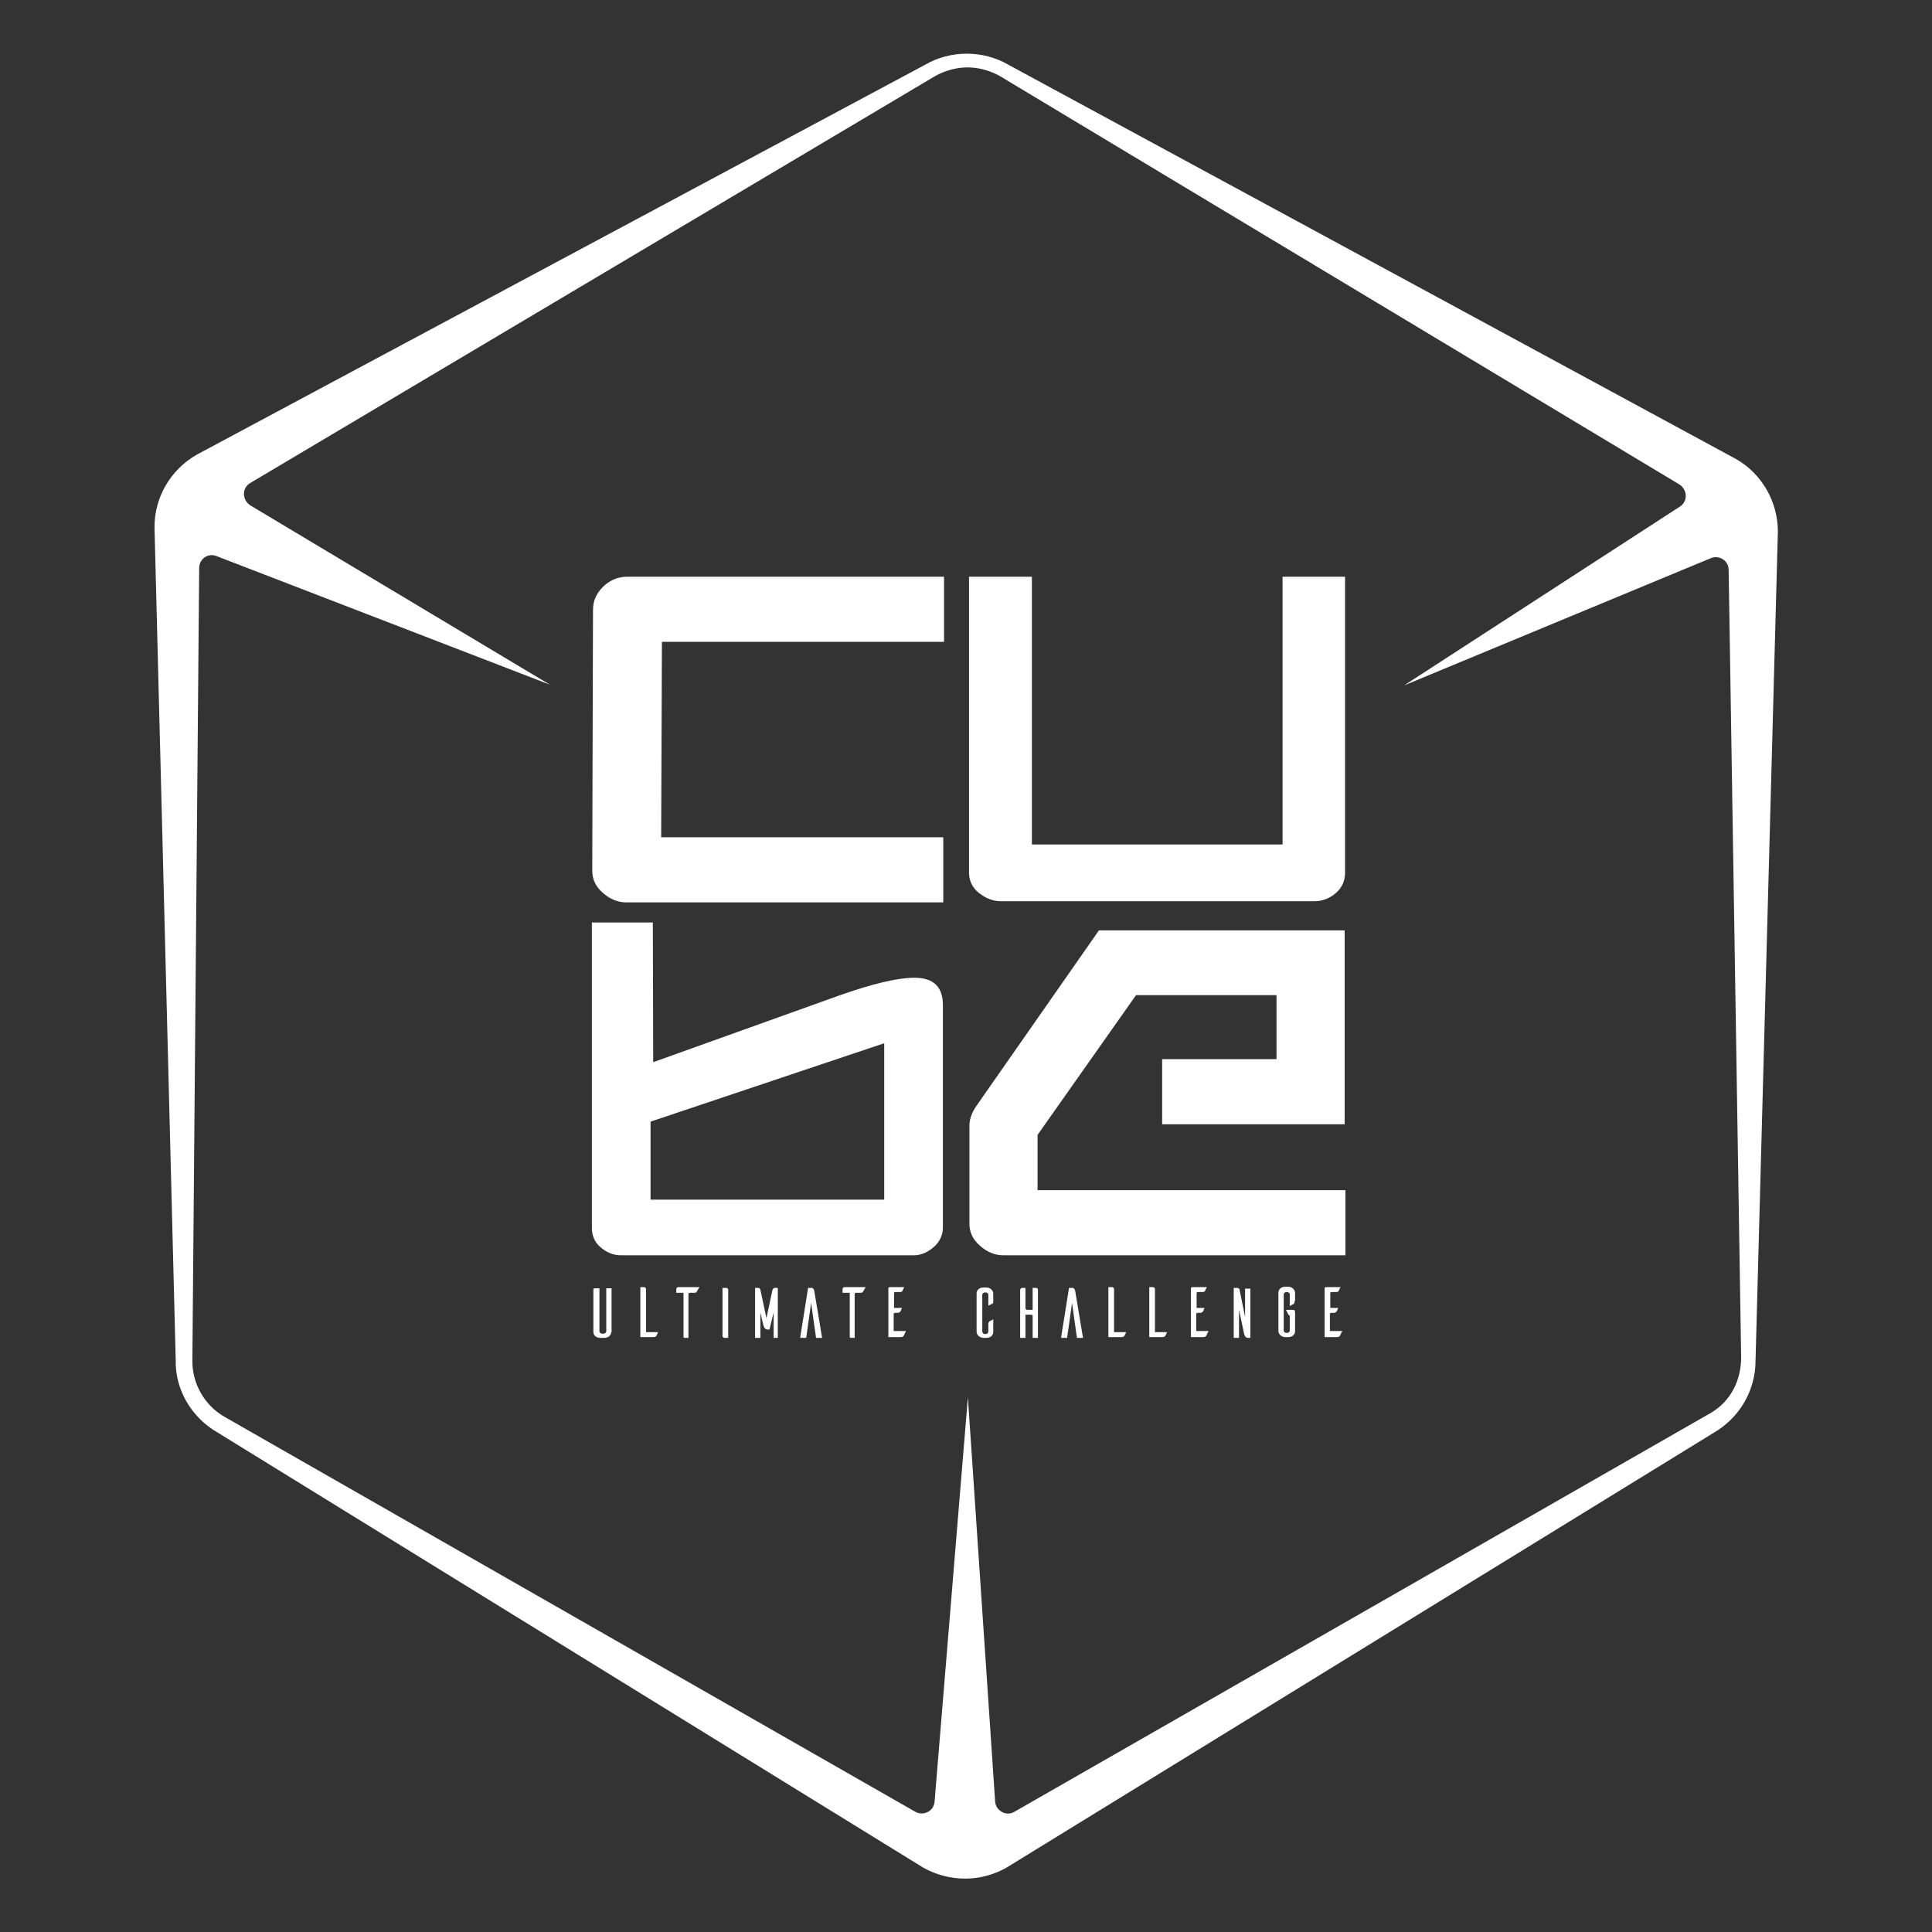 <?xml version="1.0" encoding="utf-8"?>
<!-- Generator: Adobe Illustrator 25.0.1, SVG Export Plug-In . SVG Version: 6.00 Build 0)  -->
<!DOCTYPE svg PUBLIC "-//W3C//DTD SVG 1.1//EN" "http://www.w3.org/Graphics/SVG/1.1/DTD/svg11.dtd">
<svg version="1.1" id="Layer_1" xmlns:x="http://ns.adobe.com/Extensibility/1.0/" xmlns:i="http://ns.adobe.com/AdobeIllustrator/10.0/" xmlns:graph="http://ns.adobe.com/Graphs/1.0/"
	 xmlns="http://www.w3.org/2000/svg" xmlns:xlink="http://www.w3.org/1999/xlink" x="0px" y="0px" viewBox="0 0 510.2 510.2"
	 style="enable-background:new 0 0 510.2 510.2;" xml:space="preserve">
<rect x="0" y="0" width="510.2" height="510.2" fill="#333333" stroke="none"/>
<style type="text/css">
	.st0{fill:#FFFFFF;}
</style>
<g id="BLACK_6_">
	<g id="CUBE_x5F_LETTERS_6_">
		<path class="st0" d="M159.3,154.9c1.9-1.8,4-2.6,6.3-2.6h83.7v17.2h-74.5l-0.2,51.6h74.5v17.2h-83.7c-2.2,0-4.3-0.8-6.3-2.6
			s-2.7-3.7-2.7-5.9l0.2-68.7C156.6,158.6,157.5,156.7,159.3,154.9z"/>
		<path class="st0" d="M272.5,152.3V223h66.2v-70.7h16.5v78.2c0,2.1-0.8,3.9-2.4,5.3c-1.6,1.4-3.5,2.2-5.8,2.2h-82.7
			c-2.1,0-4-0.8-5.8-2.2c-1.8-1.4-2.6-3.4-2.6-5.3v-78.2H272.5z"/>
		<path class="st0" d="M172.5,280.5l48.8-17.5c9-3.2,15.7-4.8,20.2-4.8c5,0,7.5,2.4,7.5,7.2v58.8c0,1.9-0.8,3.7-2.4,5.1
			c-1.6,1.4-3.4,2.2-5.3,2.2h-77.3c-2.1,0-3.9-0.8-5.5-2.2c-1.6-1.4-2.2-3.2-2.2-5.1v-80.6h16.1L172.5,280.5z M233.5,275.5
			l-61.7,20.7v20.6h61.7V275.5z"/>
		<path class="st0" d="M257.6,292.4l32.6-46.7h64.9v51.2h-48.2v-17.2h30.2v-16.9H300l-26,36.9v14.6h81.3v17.2H265
			c-2.2,0-4.3-0.8-6.3-2.6s-2.7-3.7-2.7-5.9v-25.7C256,295.6,256.6,294,257.6,292.4z"/>
	</g>
	<g id="PHRASE_6_">
		<path class="st0" d="M161.4,351.7c0,1-0.8,1.6-1.8,1.6l0,0h-1.1c-1,0-1.8-0.6-1.8-1.6v-11.2c0-0.2,0.2-0.3,0.5-0.3h1.1v11.4
			c0,0.3,0.3,0.6,0.8,0.6h0.2c0.5,0,0.8-0.3,0.8-0.6v-11.4h1.4v11.6H161.4z"/>
		<path class="st0" d="M173.8,351.8c-0.2,0.3-0.3,0.8-0.5,1c-0.2,0.2-0.3,0.3-0.8,0.3h-3.4v-13.2h1c0.2,0,0.5,0.2,0.5,0.5v11.4
			L173.8,351.8L173.8,351.8z"/>
		<path class="st0" d="M184,341.1c0,0.2-0.3,0.3-0.8,0.3h-1.1c-0.2,0-0.3,0.2-0.3,0.3v11.6h-1c-0.3,0-0.3-0.2-0.3-0.3v-11.6h-1.9v-1
			c0-0.2,0.2-0.5,0.5-0.5h5.6L184,341.1z"/>
		<path class="st0" d="M191.7,340.1c0.5,0,0.6,0.3,0.6,0.5v12.7h-1c-0.3,0-0.3-0.2-0.5-0.3v-12.9H191.7z"/>
		<path class="st0" d="M205.7,353.3h-1.4v-6.7l-1.1,4.5h-0.5c-0.8,0-1-0.8-1.1-1.1l-0.8-3.4v6.7h-1.4v-13.2h0.8
			c0.5,0,0.6,0.5,0.6,0.5l1.6,7.5l1.6-7.5c0,0,0.2-0.5,0.6-0.5h0.8v13.2H205.7z"/>
		<path class="st0" d="M217.1,353.3h-1.6l-1.3-9.2l-1.3,9.2h-1.6l2.1-13.2h0.8c0.6,0,0.6,0.3,0.8,0.6L217.1,353.3z"/>
		<path class="st0" d="M227.9,341.1c0,0.2-0.3,0.3-0.8,0.3H226c-0.2,0-0.3,0.2-0.3,0.3v11.6h-1c-0.3,0-0.3-0.2-0.3-0.3v-11.6h-1.9
			v-1c0-0.2,0.2-0.5,0.5-0.5h5.6L227.9,341.1z"/>
		<path class="st0" d="M239.1,351.8c-0.2,0.3-0.3,0.8-0.5,1s-0.3,0.3-0.8,0.3h-3.2v-12.9c0-0.2,0.2-0.3,0.5-0.3h3.7l-0.5,1
			c0,0.2-0.3,0.3-0.8,0.3h-1.1c-0.2,0-0.3,0.2-0.3,0.3v3.9h2.1c-0.2,0.3-0.3,1-0.5,1c-0.2,0.2-0.3,0.3-0.8,0.3h-0.6
			c-0.2,0-0.3,0.2-0.3,0.3v4.5h3.2V351.8z"/>
		<path class="st0" d="M262.3,351.7c0,1-0.8,1.6-1.8,1.6h-0.8c-1,0-1.8-0.8-1.8-1.6v-10.1c0-1,0.8-1.6,1.8-1.6h0.8
			c1,0,1.8,0.8,1.8,1.6v2.1c0,0.5-0.2,0.6-0.3,0.6l-1,0.5v-2.9c0-0.3-0.3-0.6-0.8-0.6c-0.5,0-0.8,0.3-0.8,0.6v9.6
			c0,0.5,0.3,0.8,0.8,0.8c0.5,0,0.8-0.3,0.8-0.8v-1.8c0-0.5,0.2-0.6,0.3-0.8c0.2,0,0.6-0.3,1-0.5V351.7z"/>
		<path class="st0" d="M273.5,340.1c0.5,0,0.6,0.3,0.6,0.5v12.7h-1.4v-5.8c0-0.2-0.2-0.3-0.3-0.3h-1.6v6.1h-1.4v-12.7
			c0-0.2,0.2-0.5,0.6-0.5h0.8v5.3c0,0.3,0.2,0.5,0.5,0.5h1.4v-5.8H273.5z"/>
		<path class="st0" d="M286,353.3h-1.6l-1.3-9.2l-1.3,9.2h-1.6l2.1-13.2h0.8c0.6,0,0.6,0.3,0.8,0.6L286,353.3z"/>
		<path class="st0" d="M297.4,351.8c-0.2,0.3-0.3,0.8-0.5,1c-0.2,0.2-0.3,0.3-0.8,0.3h-3.4v-13.2h1c0.2,0,0.5,0.2,0.5,0.5v11.4
			L297.4,351.8L297.4,351.8z"/>
		<path class="st0" d="M308.2,351.8c-0.2,0.3-0.3,0.8-0.5,1s-0.3,0.3-0.8,0.3h-3.4v-13.2h1c0.2,0,0.5,0.2,0.5,0.5v11.4L308.2,351.8
			L308.2,351.8z"/>
		<path class="st0" d="M319,351.8c-0.2,0.3-0.3,0.8-0.5,1c-0.2,0.2-0.3,0.3-0.8,0.3h-3.2v-12.9c0-0.2,0.2-0.3,0.5-0.3h3.7l-0.5,1
			c0,0.2-0.3,0.3-0.8,0.3h-1.1c-0.2,0-0.3,0.2-0.3,0.3v3.9h2.1c-0.2,0.3-0.3,1-0.5,1c-0.2,0.2-0.3,0.3-0.8,0.3h-0.6
			c-0.2,0-0.3,0.2-0.3,0.3v4.5h3.2V351.8z"/>
		<path class="st0" d="M330.2,353.3h-0.6c-0.8,0-0.8-0.6-1-0.8l-1.4-6.6v7.4h-1.4v-13.2h0.6c0.8,0,1,0.3,1,0.8l1.4,6.9v-7.5h1.4
			V353.3z"/>
		<path class="st0" d="M341.9,343.6c0,0.5-0.2,0.6-0.3,0.8c-0.2,0-0.6,0.3-1,0.5v-3.1c0-0.3-0.3-0.6-0.8-0.6c-0.5,0-0.8,0.3-0.8,0.6
			v9.6c0,0.3,0.3,0.6,0.8,0.6c0.5,0,0.8-0.3,0.8-0.6v-4l0,0c-0.3,0-0.5-0.5-0.5-0.5l-0.5-1h1.8c0.5,0,0.6,0.2,0.6,0.8v4.8
			c0,1-0.8,1.6-1.8,1.6h-0.8c-1,0-1.8-0.8-1.8-1.6v-10.1c0-1,0.8-1.6,1.8-1.6h0.8c1,0,1.8,0.8,1.8,1.6v2.1H341.9z"/>
		<path class="st0" d="M354.3,351.8c-0.2,0.3-0.3,0.8-0.5,1s-0.3,0.3-0.8,0.3h-3.2v-12.9c0-0.2,0.2-0.3,0.5-0.3h3.7l-0.5,1
			c0,0.2-0.3,0.3-0.8,0.3h-1.1c-0.2,0-0.3,0.2-0.3,0.3v3.9h2.1c-0.2,0.3-0.3,1-0.5,1c-0.2,0.2-0.3,0.3-0.8,0.3h-0.6
			c-0.2,0-0.3,0.2-0.3,0.3v4.5h3.2V351.8z"/>
	</g>
	<path id="CUBE_3_" class="st0" d="M254.9,496.1c-3.9,0-7.7-1-11.1-2.9l-186.5-115c-6.7-3.9-11.1-11.2-10.9-19.1l-5.6-219.9
		c0-7.9,4.2-15.1,11.1-19.1l192.4-103c6.7-3.9,15.3-3.9,22,0l192.3,104.2c6.7,3.9,10.9,11.2,10.9,19.1l-5.9,218.9
		c0,7.9-4.2,15.1-11.1,19.1L265.8,493.2C262.4,495.1,258.7,496.1,254.9,496.1z M145.2,180.8l-87.9-33.9c-2.2-1-4.7,0.6-4.7,3.1
		l-1.8,209.5c0,5.9,3.2,11.6,8.4,14.6l182.6,104.4c2.1,1.1,4.8-0.2,5-2.7l8.8-106.8l7.2,106.8c0.2,2.4,2.9,3.9,5,2.7l184.2-105.5
		c5.1-3.1,7.8-8.5,7.8-14.6l-3.3-207.9c0-2.4-2.4-4-4.7-3.1l-81,33.6l72.8-47.2c2.1-1.3,2.1-4.3,0-5.8L263.9,20
		c-2.6-1.4-5.5-2.2-8.4-2.2s-5.8,0.8-8.4,2.2L66,127.6c-2.1,1.3-2.1,4.3,0,5.8L145.2,180.8z"/>
</g>
</svg>
